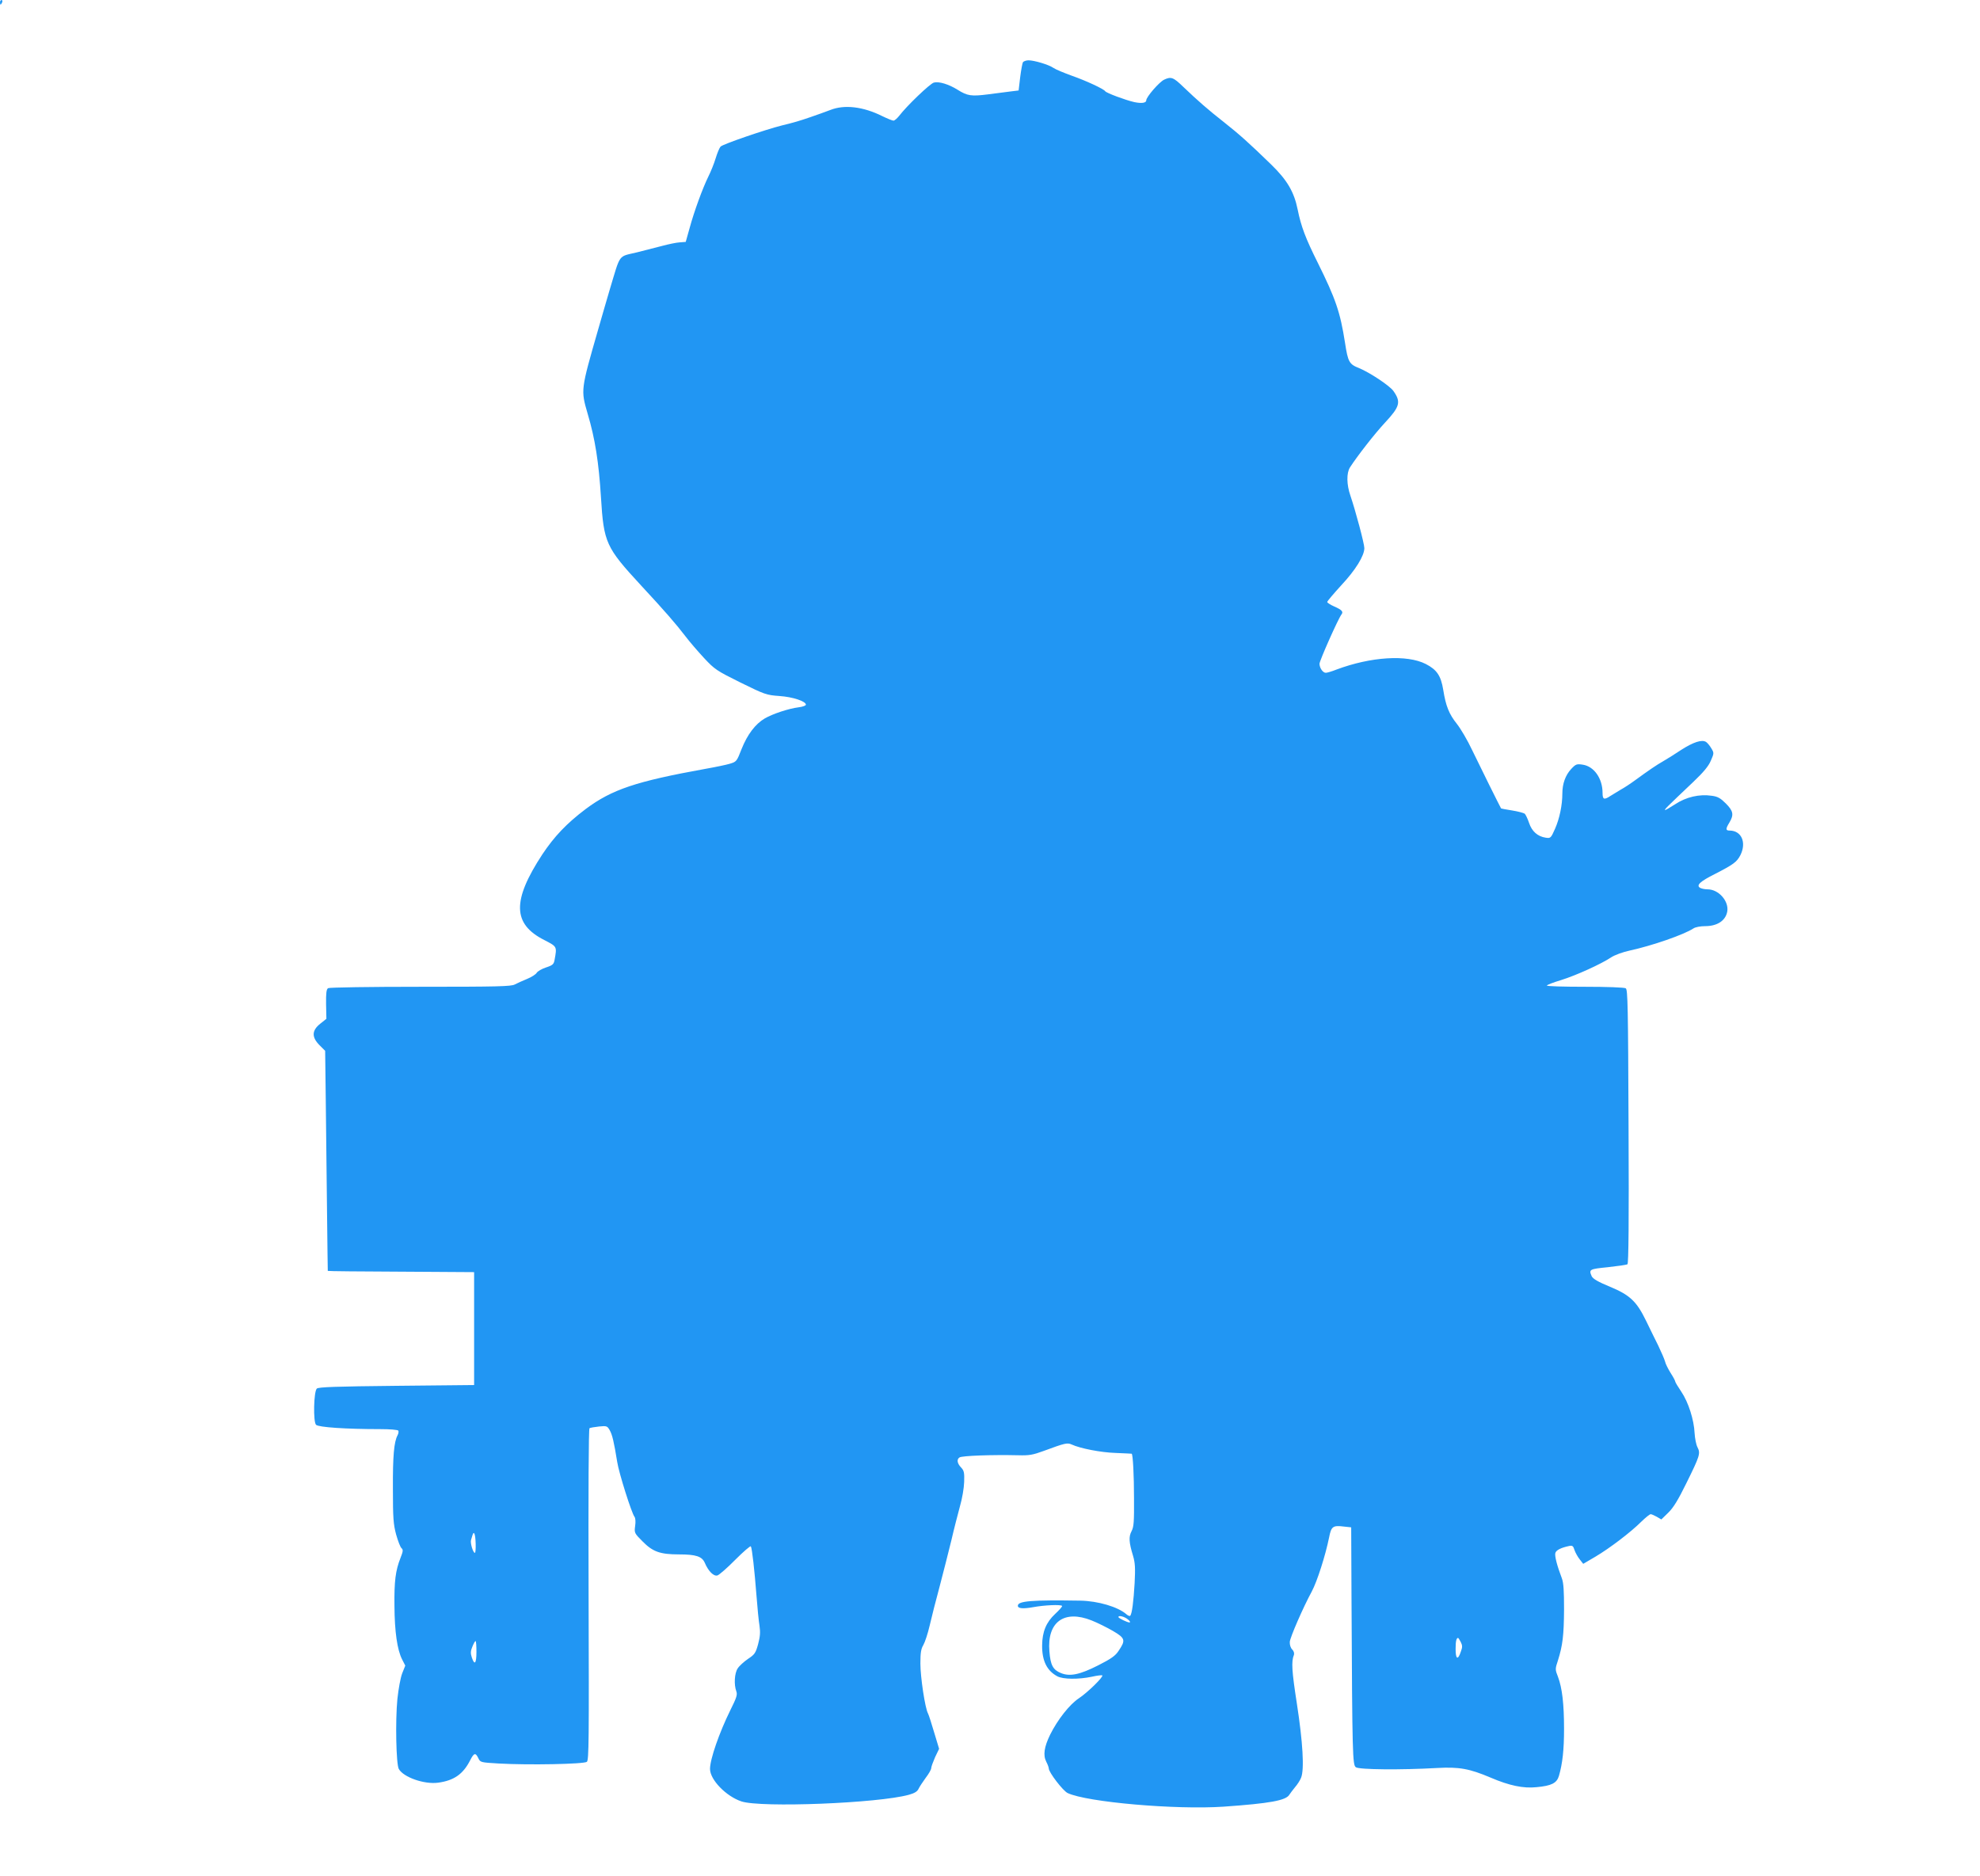<?xml version="1.0" standalone="no"?>
<!DOCTYPE svg PUBLIC "-//W3C//DTD SVG 20010904//EN"
 "http://www.w3.org/TR/2001/REC-SVG-20010904/DTD/svg10.dtd">
<svg version="1.0" xmlns="http://www.w3.org/2000/svg"
 width="1280pt" height="1213pt" viewBox="0 0 1280 1213"
 preserveAspectRatio="xMidYMid meet">
<g transform="translate(0,1213) scale(0.1,-0.1)"
fill="#2196f3" stroke="none">
<path d="M0 12115 c0 -8 2 -15 4 -15 2 0 6 7 10 15 3 8 1 15 -4 15 -6 0 -10
-7 -10 -15z"/>
<path d="M6613 11728 c-4 -7 -12 -51 -18 -98 l-10 -85 -50 -6 c-28 -4 -94 -12
-147 -19 -110 -14 -134 -10 -198 30 -56 35 -120 55 -153 46 -24 -6 -175 -150
-225 -216 -13 -16 -29 -30 -36 -30 -7 0 -39 13 -72 29 -124 62 -245 76 -336
40 -29 -11 -87 -32 -128 -46 -73 -25 -103 -34 -185 -54 -108 -27 -385 -122
-397 -137 -8 -9 -22 -44 -32 -77 -10 -33 -31 -85 -46 -115 -38 -77 -93 -228
-122 -335 l-25 -89 -39 -3 c-21 -1 -73 -12 -114 -23 -41 -11 -113 -29 -160
-41 -127 -31 -106 -2 -179 -244 -16 -55 -50 -170 -74 -255 -113 -393 -113
-390 -68 -545 48 -161 72 -315 86 -540 18 -295 32 -324 259 -570 155 -167 226
-249 288 -330 25 -33 79 -96 119 -139 69 -74 81 -82 236 -159 157 -77 167 -81
251 -87 88 -6 171 -34 172 -56 0 -6 -21 -14 -47 -17 -64 -8 -167 -42 -219 -72
-61 -36 -112 -103 -150 -198 -31 -80 -33 -82 -76 -95 -23 -7 -95 -22 -158 -33
-448 -81 -604 -133 -774 -260 -123 -93 -202 -176 -280 -293 -196 -299 -193
-450 13 -554 83 -43 82 -41 66 -129 -5 -27 -12 -34 -55 -48 -28 -9 -54 -25
-60 -34 -5 -10 -33 -28 -62 -40 -29 -12 -65 -28 -80 -36 -22 -13 -117 -15
-610 -15 -326 0 -589 -4 -597 -9 -11 -7 -14 -32 -13 -104 l2 -94 -40 -32 c-55
-44 -56 -87 -4 -139 l36 -36 4 -321 c2 -176 6 -495 8 -710 2 -214 5 -391 5
-392 1 -2 214 -4 474 -5 l472 -3 0 -365 0 -365 -502 -5 c-393 -4 -505 -8 -515
-18 -20 -20 -24 -214 -5 -234 16 -16 193 -28 414 -28 62 0 115 -4 118 -10 3
-5 1 -19 -5 -30 -23 -43 -31 -134 -30 -345 0 -190 3 -230 21 -297 12 -42 27
-82 35 -88 11 -10 10 -20 -7 -63 -32 -81 -41 -150 -39 -310 1 -167 18 -283 49
-345 l21 -41 -20 -50 c-11 -29 -24 -100 -31 -166 -14 -143 -8 -421 9 -452 30
-54 165 -101 254 -89 103 14 162 55 208 146 24 47 34 50 52 13 13 -28 15 -28
133 -35 192 -11 551 -4 569 11 13 11 14 139 11 1082 -2 665 0 1071 6 1075 5 3
33 8 62 11 49 5 53 3 68 -23 17 -29 28 -76 49 -206 11 -72 94 -334 112 -355 6
-8 8 -32 4 -59 -6 -45 -5 -47 48 -100 66 -67 113 -84 236 -84 109 0 148 -13
166 -54 24 -56 58 -89 82 -82 12 4 65 50 116 102 52 52 97 91 100 86 8 -13 24
-158 36 -314 6 -81 15 -171 20 -200 6 -42 4 -69 -9 -118 -16 -58 -22 -67 -66
-96 -26 -18 -56 -45 -66 -61 -21 -31 -25 -105 -9 -148 8 -22 2 -41 -39 -123
-71 -144 -131 -316 -131 -379 0 -70 104 -177 203 -210 126 -42 886 -12 1083
43 36 10 54 21 62 38 6 13 27 45 46 71 20 26 36 54 36 63 0 9 12 41 25 71 l26
54 -32 106 c-17 58 -35 114 -40 123 -19 35 -49 235 -49 322 0 70 4 95 19 120
10 17 29 74 41 126 12 52 41 167 65 255 23 88 57 221 75 295 17 74 43 174 56
222 14 48 26 118 27 157 2 60 -1 73 -20 93 -26 27 -29 53 -10 65 16 11 208 18
380 14 70 -2 94 2 167 29 135 50 150 53 177 41 56 -26 190 -52 285 -55 57 -2
104 -5 104 -5 8 -5 15 -140 15 -287 1 -152 -1 -186 -16 -214 -19 -36 -17 -72
10 -160 13 -44 15 -78 10 -175 -7 -120 -17 -201 -29 -212 -3 -3 -14 1 -23 9
-55 49 -185 87 -299 89 -315 5 -404 -2 -404 -33 0 -18 33 -21 100 -9 71 13
177 18 186 8 3 -3 -17 -26 -45 -52 -58 -54 -83 -115 -84 -203 -1 -100 31 -164
98 -200 37 -20 137 -21 223 -3 34 8 65 11 68 9 9 -9 -94 -110 -151 -148 -61
-40 -138 -139 -186 -235 -39 -80 -47 -133 -25 -176 9 -17 16 -37 16 -43 0 -25
92 -145 122 -159 125 -59 699 -109 1008 -88 299 21 403 40 425 77 6 9 22 31
37 49 15 17 33 45 39 61 22 53 11 232 -27 478 -33 213 -37 274 -19 317 3 10
-1 24 -11 34 -10 9 -17 30 -16 49 1 27 85 221 142 326 35 65 89 235 112 349
14 72 24 80 96 71 l47 -5 2 -455 c5 -1022 7 -1081 28 -1096 21 -16 294 -18
525 -5 143 8 209 -4 346 -62 121 -52 212 -71 297 -62 97 9 131 26 145 73 23
80 33 167 33 304 0 160 -12 264 -39 336 -19 48 -19 51 0 108 30 96 38 160 39
329 0 119 -3 171 -14 200 -32 84 -48 147 -42 165 6 18 36 33 87 44 23 5 28 2
37 -27 6 -17 21 -44 34 -60 l22 -28 80 47 c91 54 227 157 297 227 27 26 53 47
59 47 6 0 24 -8 40 -17 l29 -17 45 44 c33 32 64 83 116 189 88 178 93 194 73
233 -9 17 -17 58 -19 92 -4 86 -40 200 -86 268 -21 31 -39 61 -39 65 0 5 -13
30 -30 56 -16 26 -33 59 -36 74 -4 15 -24 61 -44 103 -21 41 -56 114 -79 161
-61 125 -104 166 -234 220 -76 31 -109 51 -117 67 -20 45 -15 47 105 59 63 7
120 15 126 19 7 4 10 273 7 890 -3 773 -5 886 -18 894 -8 6 -124 10 -262 10
-137 0 -248 3 -248 8 0 4 41 20 91 35 97 30 260 104 324 147 23 15 74 34 120
44 147 32 351 103 412 143 13 9 46 15 76 15 78 0 132 35 143 94 12 67 -55 144
-127 144 -19 0 -41 5 -49 10 -26 16 0 41 96 89 121 62 142 78 165 122 41 82 7
159 -70 159 -26 0 -26 11 -1 52 30 50 25 75 -23 123 -34 34 -52 45 -91 50 -80
12 -166 -8 -237 -55 -34 -22 -63 -39 -65 -37 -4 4 7 15 183 182 65 62 98 101
113 137 21 48 21 50 3 80 -10 17 -25 35 -34 41 -27 17 -82 -1 -160 -51 -41
-27 -93 -60 -116 -73 -46 -26 -98 -62 -183 -124 -30 -22 -71 -49 -90 -59 -19
-11 -50 -30 -69 -42 -41 -27 -51 -24 -51 19 0 94 -55 172 -128 183 -39 6 -45
4 -75 -28 -37 -40 -57 -95 -57 -159 0 -74 -18 -161 -47 -227 -27 -61 -29 -63
-61 -58 -52 8 -89 41 -107 95 -9 27 -22 54 -28 60 -7 5 -44 15 -82 21 -38 6
-70 12 -71 13 -5 7 -142 283 -187 377 -30 64 -75 140 -99 170 -50 63 -71 113
-88 220 -15 91 -41 130 -113 167 -122 62 -355 47 -577 -36 -30 -12 -61 -21
-69 -21 -19 0 -40 30 -41 58 0 20 121 292 142 319 14 18 3 30 -47 52 -25 11
-45 24 -45 29 0 5 41 53 90 107 93 99 150 192 150 241 0 29 -57 242 -90 339
-25 72 -26 146 -3 183 50 77 160 218 227 290 96 103 104 133 54 204 -24 34
-152 119 -222 148 -64 25 -72 40 -91 164 -31 199 -61 285 -176 517 -79 158
-108 235 -130 344 -23 114 -68 191 -171 291 -141 137 -204 194 -308 276 -98
77 -165 135 -259 225 -66 64 -80 69 -125 48 -32 -15 -116 -112 -116 -134 0
-17 -31 -21 -78 -11 -57 13 -180 59 -187 70 -10 15 -121 67 -215 100 -52 19
-106 41 -120 51 -30 21 -124 49 -161 49 -15 0 -31 -6 -36 -12z m-3538 -9578
c1 -33 -1 -60 -5 -60 -12 0 -31 64 -25 83 3 10 7 24 10 33 9 29 18 6 20 -56z
m3982 -497 c38 -15 100 -46 138 -68 80 -47 83 -60 36 -129 -20 -31 -48 -51
-131 -93 -120 -61 -184 -74 -242 -50 -51 21 -67 51 -74 140 -16 190 95 271
273 200z m234 7 c14 -11 18 -19 11 -20 -15 0 -72 28 -72 35 0 13 40 3 61 -15z
m2152 -146 c11 -22 12 -33 1 -62 -19 -58 -34 -51 -34 16 0 51 5 72 16 72 2 0
10 -12 17 -26z m-6363 -64 c0 -76 -12 -90 -30 -36 -9 27 -8 42 4 70 8 20 17
36 20 36 4 0 6 -31 6 -70z"/>
</g>
</svg>
